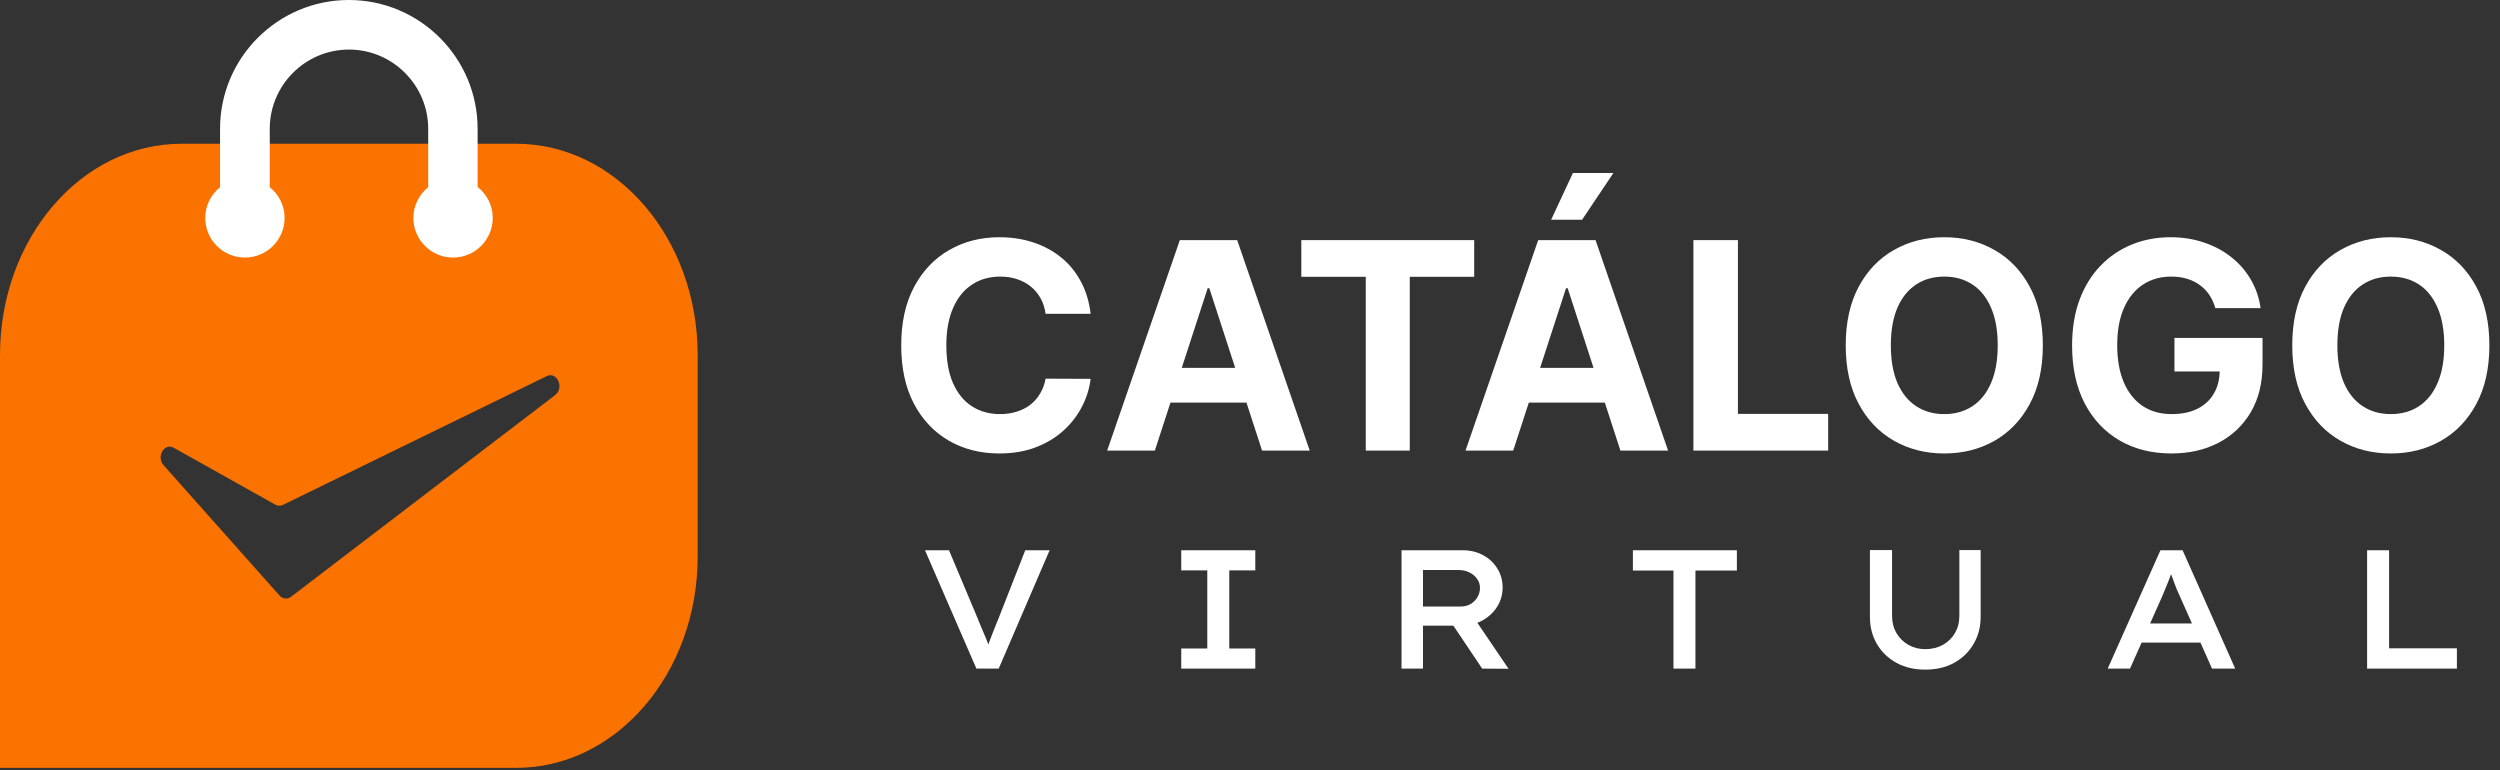 <svg width="172" height="53" viewBox="0 0 172 53" fill="none" xmlns="http://www.w3.org/2000/svg">
<rect x="0" y="0" width="172" height="53" fill="#333333" stroke="none"/>
<g clip-path="url(#clip0_1_35)">
<path d="M35.51 9.89H12.49C5.59 9.89 0 16.4 0 24.43V52.83H35.51C42.41 52.83 48 46.32 48 38.29V24.43C48 16.4 42.41 9.89 35.51 9.89ZM38.21 27.17L20.02 41.06C19.77 41.25 19.45 41.21 19.23 40.97L11.25 32C10.73 31.42 11.32 30.44 11.96 30.81L18.94 34.72C19.1 34.81 19.29 34.82 19.46 34.74L37.61 25.88C38.32 25.53 38.84 26.68 38.2 27.17H38.21Z" fill="#FA7200"/>
<path d="M32.86 12.88V8.86C32.86 3.97 28.88 0 24 0C19.12 0 15.14 3.97 15.14 8.86V12.88C14.52 13.38 14.12 14.14 14.12 14.99C14.12 16.5 15.34 17.72 16.85 17.72C18.36 17.72 19.58 16.5 19.58 14.99C19.58 14.13 19.18 13.38 18.56 12.88V8.86C18.56 5.85 21.01 3.41 24.01 3.41C27.01 3.41 29.46 5.86 29.46 8.86V12.88C28.84 13.38 28.44 14.14 28.44 14.99C28.44 16.5 29.66 17.72 31.17 17.72C32.68 17.72 33.9 16.5 33.9 14.99C33.9 14.13 33.5 13.38 32.88 12.88H32.86Z" fill="white"/>
</g>
<path d="M75.035 21.589H71.938C71.882 21.189 71.766 20.833 71.592 20.521C71.417 20.206 71.193 19.937 70.92 19.715C70.647 19.494 70.331 19.324 69.972 19.206C69.619 19.088 69.235 19.03 68.82 19.03C68.07 19.03 67.418 19.216 66.862 19.588C66.305 19.956 65.874 20.493 65.568 21.2C65.261 21.903 65.108 22.756 65.108 23.76C65.108 24.792 65.261 25.659 65.568 26.362C65.879 27.064 66.312 27.594 66.869 27.953C67.425 28.311 68.068 28.49 68.799 28.49C69.209 28.49 69.588 28.436 69.937 28.327C70.291 28.219 70.604 28.061 70.877 27.854C71.151 27.642 71.377 27.385 71.556 27.083C71.74 26.781 71.867 26.437 71.938 26.051L75.035 26.065C74.955 26.729 74.755 27.37 74.434 27.988C74.118 28.601 73.692 29.15 73.154 29.635C72.622 30.116 71.985 30.498 71.245 30.781C70.51 31.059 69.678 31.198 68.749 31.198C67.458 31.198 66.303 30.906 65.285 30.321C64.271 29.737 63.47 28.891 62.881 27.783C62.296 26.675 62.004 25.334 62.004 23.76C62.004 22.181 62.301 20.837 62.895 19.73C63.489 18.622 64.295 17.778 65.313 17.198C66.331 16.614 67.477 16.322 68.749 16.322C69.588 16.322 70.366 16.439 71.083 16.675C71.804 16.911 72.442 17.255 72.999 17.707C73.555 18.155 74.007 18.704 74.356 19.355C74.71 20.005 74.936 20.75 75.035 21.589Z" fill="white"/>
<path d="M79.454 31H76.173L81.172 16.52H85.118L90.109 31H86.829L83.201 19.829H83.088L79.454 31ZM79.249 25.308H86.998V27.698H79.249V25.308Z" fill="white"/>
<path d="M89.531 19.044V16.52H101.424V19.044H96.991V31H93.965V19.044H89.531Z" fill="white"/>
<path d="M104.109 31H100.828L105.827 16.52H109.773L114.764 31H111.484L107.856 19.829H107.743L104.109 31ZM103.904 25.308H111.653V27.698H103.904V25.308ZM106.718 15.12L108.217 11.902H111.003L108.846 15.12H106.718Z" fill="white"/>
<path d="M116.507 31V16.52H119.569V28.476H125.777V31H116.507Z" fill="white"/>
<path d="M140.547 23.76C140.547 25.339 140.248 26.682 139.649 27.79C139.055 28.898 138.244 29.744 137.217 30.328C136.194 30.908 135.044 31.198 133.766 31.198C132.48 31.198 131.325 30.906 130.302 30.321C129.279 29.737 128.471 28.891 127.877 27.783C127.283 26.675 126.986 25.334 126.986 23.76C126.986 22.181 127.283 20.837 127.877 19.73C128.471 18.622 129.279 17.778 130.302 17.198C131.325 16.614 132.48 16.322 133.766 16.322C135.044 16.322 136.194 16.614 137.217 17.198C138.244 17.778 139.055 18.622 139.649 19.73C140.248 20.837 140.547 22.181 140.547 23.76ZM137.443 23.76C137.443 22.737 137.29 21.874 136.984 21.172C136.682 20.47 136.255 19.937 135.704 19.574C135.152 19.211 134.506 19.03 133.766 19.03C133.026 19.03 132.381 19.211 131.829 19.574C131.278 19.937 130.849 20.47 130.542 21.172C130.241 21.874 130.09 22.737 130.09 23.76C130.09 24.783 130.241 25.645 130.542 26.348C130.849 27.05 131.278 27.583 131.829 27.945C132.381 28.308 133.026 28.49 133.766 28.49C134.506 28.49 135.152 28.308 135.704 27.945C136.255 27.583 136.682 27.05 136.984 26.348C137.29 25.645 137.443 24.783 137.443 23.76Z" fill="white"/>
<path d="M152.417 21.2C152.318 20.856 152.179 20.552 152 20.288C151.82 20.02 151.601 19.793 151.342 19.609C151.087 19.421 150.795 19.277 150.465 19.178C150.14 19.079 149.779 19.03 149.383 19.03C148.643 19.03 147.993 19.213 147.432 19.581C146.876 19.949 146.442 20.484 146.131 21.186C145.82 21.884 145.664 22.737 145.664 23.746C145.664 24.754 145.818 25.612 146.124 26.319C146.43 27.026 146.864 27.566 147.425 27.939C147.986 28.306 148.648 28.49 149.412 28.49C150.105 28.49 150.696 28.367 151.186 28.122C151.681 27.872 152.058 27.521 152.318 27.069C152.582 26.616 152.714 26.081 152.714 25.464L153.336 25.556H149.603V23.251H155.662V25.075C155.662 26.348 155.393 27.441 154.856 28.356C154.319 29.265 153.579 29.968 152.636 30.463C151.693 30.953 150.614 31.198 149.398 31.198C148.04 31.198 146.847 30.899 145.82 30.3C144.792 29.697 143.991 28.841 143.416 27.733C142.846 26.621 142.56 25.301 142.56 23.774C142.56 22.6 142.73 21.554 143.069 20.635C143.414 19.711 143.894 18.928 144.512 18.287C145.129 17.646 145.848 17.158 146.668 16.824C147.489 16.489 148.377 16.322 149.334 16.322C150.154 16.322 150.918 16.442 151.625 16.682C152.332 16.918 152.959 17.253 153.506 17.686C154.057 18.12 154.507 18.636 154.856 19.235C155.205 19.829 155.429 20.484 155.528 21.2H152.417Z" fill="white"/>
<path d="M171.269 23.76C171.269 25.339 170.969 26.682 170.371 27.79C169.777 28.898 168.966 29.744 167.938 30.328C166.915 30.908 165.765 31.198 164.488 31.198C163.201 31.198 162.046 30.906 161.023 30.321C160 29.737 159.192 28.891 158.598 27.783C158.004 26.675 157.707 25.334 157.707 23.76C157.707 22.181 158.004 20.837 158.598 19.73C159.192 18.622 160 17.778 161.023 17.198C162.046 16.614 163.201 16.322 164.488 16.322C165.765 16.322 166.915 16.614 167.938 17.198C168.966 17.778 169.777 18.622 170.371 19.73C170.969 20.837 171.269 22.181 171.269 23.76ZM168.165 23.76C168.165 22.737 168.011 21.874 167.705 21.172C167.403 20.47 166.977 19.937 166.425 19.574C165.874 19.211 165.228 19.03 164.488 19.03C163.748 19.03 163.102 19.211 162.551 19.574C161.999 19.937 161.57 20.47 161.264 21.172C160.962 21.874 160.811 22.737 160.811 23.76C160.811 24.783 160.962 25.645 161.264 26.348C161.57 27.05 161.999 27.583 162.551 27.945C163.102 28.308 163.748 28.49 164.488 28.49C165.228 28.49 165.874 28.308 166.425 27.945C166.977 27.583 167.403 27.05 167.705 26.348C168.011 25.645 168.165 24.783 168.165 23.76Z" fill="white"/>
<path d="M67.176 46L63.64 37.858H65.291L67.234 42.475C67.296 42.638 67.37 42.821 67.455 43.022C67.54 43.216 67.626 43.418 67.711 43.627C67.804 43.836 67.889 44.046 67.967 44.255C68.044 44.457 68.114 44.654 68.176 44.848H67.816C67.893 44.616 67.982 44.368 68.083 44.104C68.184 43.833 68.289 43.561 68.397 43.29C68.514 43.011 68.622 42.743 68.723 42.487L70.538 37.858H72.213L68.711 46H67.176Z" fill="white"/>
<path d="M81.27 46V44.616H83.062V39.242H81.27V37.858H86.365V39.242H84.574V44.616H86.365V46H81.27Z" fill="white"/>
<path d="M96.425 46V37.858H100.636C101.155 37.858 101.621 37.97 102.032 38.195C102.443 38.412 102.768 38.714 103.009 39.102C103.257 39.49 103.381 39.932 103.381 40.428C103.381 40.909 103.253 41.351 102.997 41.754C102.741 42.15 102.4 42.464 101.974 42.697C101.547 42.929 101.074 43.045 100.554 43.045H97.902V46H96.425ZM101.974 46L99.507 42.324L101.089 42.033L103.788 46.012L101.974 46ZM97.902 41.731H100.485C100.733 41.731 100.958 41.677 101.159 41.568C101.361 41.452 101.52 41.297 101.636 41.103C101.76 40.909 101.822 40.692 101.822 40.452C101.822 40.211 101.756 40.002 101.625 39.823C101.493 39.637 101.314 39.49 101.089 39.381C100.872 39.273 100.624 39.218 100.345 39.218H97.902V41.731Z" fill="white"/>
<path d="M115.135 46V39.253H112.343V37.858H119.497V39.253H116.647V46H115.135Z" fill="white"/>
<path d="M132.454 46.07C131.71 46.07 131.05 45.915 130.477 45.605C129.903 45.287 129.453 44.852 129.127 44.302C128.809 43.751 128.65 43.131 128.65 42.441V37.846H130.174V42.371C130.174 42.813 130.275 43.208 130.477 43.557C130.678 43.898 130.954 44.17 131.302 44.371C131.651 44.565 132.035 44.662 132.454 44.662C132.904 44.662 133.307 44.565 133.664 44.371C134.021 44.17 134.3 43.898 134.501 43.557C134.703 43.208 134.804 42.813 134.804 42.371V37.846H136.269V42.441C136.269 43.131 136.107 43.751 135.781 44.302C135.463 44.852 135.017 45.287 134.443 45.605C133.877 45.915 133.214 46.07 132.454 46.07Z" fill="white"/>
<path d="M145.01 46L148.639 37.858H150.163L153.781 46H152.187L149.954 40.975C149.892 40.851 149.826 40.703 149.756 40.533C149.694 40.362 149.628 40.188 149.558 40.009C149.488 39.823 149.422 39.645 149.36 39.474C149.298 39.296 149.244 39.137 149.198 38.997L149.547 38.986C149.492 39.149 149.434 39.319 149.372 39.498C149.31 39.668 149.244 39.843 149.174 40.021C149.105 40.199 149.035 40.37 148.965 40.533C148.895 40.696 148.829 40.855 148.767 41.01L146.545 46H145.01ZM146.638 44.209L147.174 42.894H151.524L151.896 44.209H146.638Z" fill="white"/>
<path d="M162.857 46V37.858H164.369V44.604H169.034V46H162.857Z" fill="white"/>
<defs>
<clipPath id="clip0_1_35">
<rect width="48" height="52.83" fill="white"/>
</clipPath>
</defs>
</svg>
